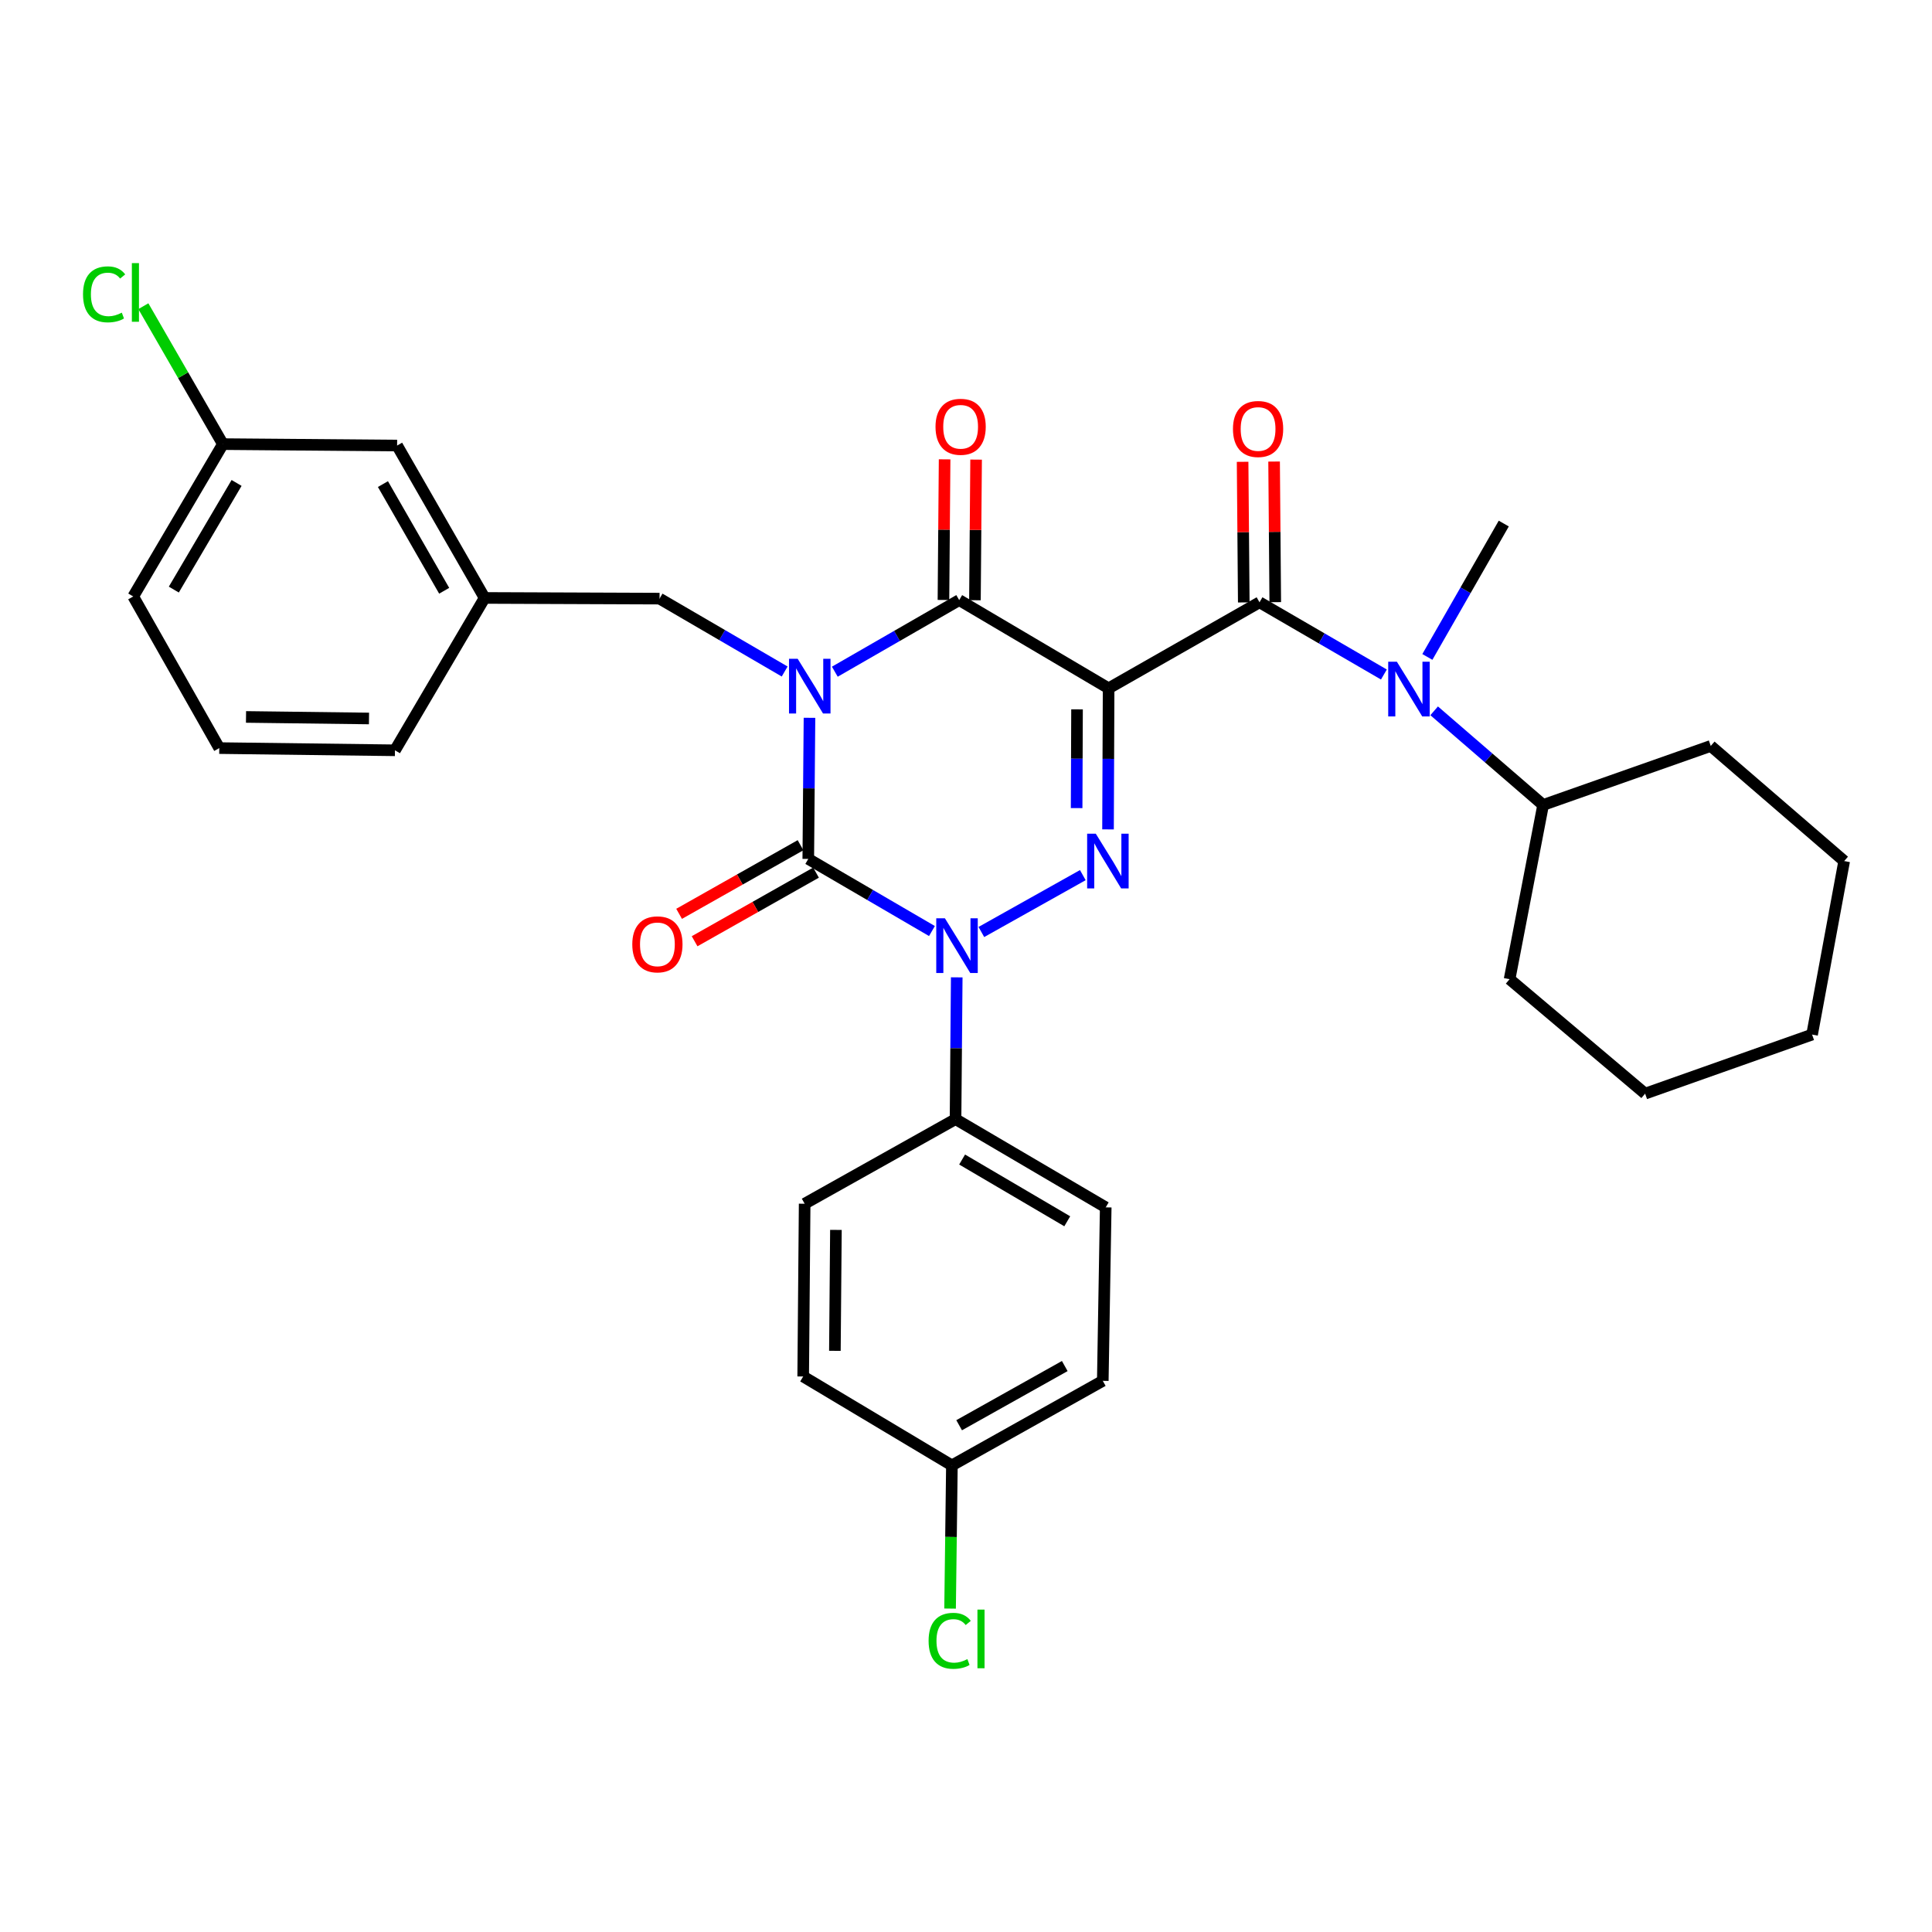 <?xml version='1.0' encoding='iso-8859-1'?>
<svg version='1.1' baseProfile='full'
              xmlns='http://www.w3.org/2000/svg'
                      xmlns:rdkit='http://www.rdkit.org/xml'
                      xmlns:xlink='http://www.w3.org/1999/xlink'
                  xml:space='preserve'
width='1000px' height='1000px' viewBox='0 0 1000 1000'>
<!-- END OF HEADER -->
<rect style='opacity:1.0;fill:#FFFFFF;stroke:none' width='1000' height='1000' x='0' y='0'> </rect>
<path class='bond-1' d='M 418.989,371.536 L 418.675,408.055' style='fill:none;fill-rule:evenodd;stroke:#0000FF;stroke-width:6px;stroke-linecap:butt;stroke-linejoin:miter;stroke-opacity:1' />
<path class='bond-1' d='M 418.675,408.055 L 418.361,444.575' style='fill:none;fill-rule:evenodd;stroke:#000000;stroke-width:6px;stroke-linecap:butt;stroke-linejoin:miter;stroke-opacity:1' />
<path class='bond-3' d='M 432.102,347.671 L 464.29,329.14' style='fill:none;fill-rule:evenodd;stroke:#0000FF;stroke-width:6px;stroke-linecap:butt;stroke-linejoin:miter;stroke-opacity:1' />
<path class='bond-3' d='M 464.29,329.14 L 496.477,310.608' style='fill:none;fill-rule:evenodd;stroke:#000000;stroke-width:6px;stroke-linecap:butt;stroke-linejoin:miter;stroke-opacity:1' />
<path class='bond-7' d='M 406.141,347.572 L 373.763,328.71' style='fill:none;fill-rule:evenodd;stroke:#0000FF;stroke-width:6px;stroke-linecap:butt;stroke-linejoin:miter;stroke-opacity:1' />
<path class='bond-7' d='M 373.763,328.71 L 341.385,309.847' style='fill:none;fill-rule:evenodd;stroke:#000000;stroke-width:6px;stroke-linecap:butt;stroke-linejoin:miter;stroke-opacity:1' />
<path class='bond-0' d='M 573.815,356.271 L 496.477,310.608' style='fill:none;fill-rule:evenodd;stroke:#000000;stroke-width:6px;stroke-linecap:butt;stroke-linejoin:miter;stroke-opacity:1' />
<path class='bond-2' d='M 573.815,356.271 L 573.663,392.782' style='fill:none;fill-rule:evenodd;stroke:#000000;stroke-width:6px;stroke-linecap:butt;stroke-linejoin:miter;stroke-opacity:1' />
<path class='bond-2' d='M 573.663,392.782 L 573.512,429.293' style='fill:none;fill-rule:evenodd;stroke:#0000FF;stroke-width:6px;stroke-linecap:butt;stroke-linejoin:miter;stroke-opacity:1' />
<path class='bond-2' d='M 557.471,367.157 L 557.365,392.714' style='fill:none;fill-rule:evenodd;stroke:#000000;stroke-width:6px;stroke-linecap:butt;stroke-linejoin:miter;stroke-opacity:1' />
<path class='bond-2' d='M 557.365,392.714 L 557.259,418.272' style='fill:none;fill-rule:evenodd;stroke:#0000FF;stroke-width:6px;stroke-linecap:butt;stroke-linejoin:miter;stroke-opacity:1' />
<path class='bond-5' d='M 573.815,356.271 L 651.922,311.749' style='fill:none;fill-rule:evenodd;stroke:#000000;stroke-width:6px;stroke-linecap:butt;stroke-linejoin:miter;stroke-opacity:1' />
<path class='bond-4' d='M 418.361,444.575 L 450.369,463.24' style='fill:none;fill-rule:evenodd;stroke:#000000;stroke-width:6px;stroke-linecap:butt;stroke-linejoin:miter;stroke-opacity:1' />
<path class='bond-4' d='M 450.369,463.24 L 482.378,481.906' style='fill:none;fill-rule:evenodd;stroke:#0000FF;stroke-width:6px;stroke-linecap:butt;stroke-linejoin:miter;stroke-opacity:1' />
<path class='bond-9' d='M 414.351,437.48 L 382.928,455.239' style='fill:none;fill-rule:evenodd;stroke:#000000;stroke-width:6px;stroke-linecap:butt;stroke-linejoin:miter;stroke-opacity:1' />
<path class='bond-9' d='M 382.928,455.239 L 351.504,472.999' style='fill:none;fill-rule:evenodd;stroke:#FF0000;stroke-width:6px;stroke-linecap:butt;stroke-linejoin:miter;stroke-opacity:1' />
<path class='bond-9' d='M 422.371,451.669 L 390.947,469.429' style='fill:none;fill-rule:evenodd;stroke:#000000;stroke-width:6px;stroke-linecap:butt;stroke-linejoin:miter;stroke-opacity:1' />
<path class='bond-9' d='M 390.947,469.429 L 359.524,487.188' style='fill:none;fill-rule:evenodd;stroke:#FF0000;stroke-width:6px;stroke-linecap:butt;stroke-linejoin:miter;stroke-opacity:1' />
<path class='bond-32' d='M 560.465,452.964 L 507.952,482.402' style='fill:none;fill-rule:evenodd;stroke:#0000FF;stroke-width:6px;stroke-linecap:butt;stroke-linejoin:miter;stroke-opacity:1' />
<path class='bond-10' d='M 504.626,310.675 L 504.927,274.283' style='fill:none;fill-rule:evenodd;stroke:#000000;stroke-width:6px;stroke-linecap:butt;stroke-linejoin:miter;stroke-opacity:1' />
<path class='bond-10' d='M 504.927,274.283 L 505.228,237.892' style='fill:none;fill-rule:evenodd;stroke:#FF0000;stroke-width:6px;stroke-linecap:butt;stroke-linejoin:miter;stroke-opacity:1' />
<path class='bond-10' d='M 488.328,310.54 L 488.629,274.149' style='fill:none;fill-rule:evenodd;stroke:#000000;stroke-width:6px;stroke-linecap:butt;stroke-linejoin:miter;stroke-opacity:1' />
<path class='bond-10' d='M 488.629,274.149 L 488.93,237.757' style='fill:none;fill-rule:evenodd;stroke:#FF0000;stroke-width:6px;stroke-linecap:butt;stroke-linejoin:miter;stroke-opacity:1' />
<path class='bond-8' d='M 495.207,505.874 L 494.896,542.57' style='fill:none;fill-rule:evenodd;stroke:#0000FF;stroke-width:6px;stroke-linecap:butt;stroke-linejoin:miter;stroke-opacity:1' />
<path class='bond-8' d='M 494.896,542.57 L 494.585,579.266' style='fill:none;fill-rule:evenodd;stroke:#000000;stroke-width:6px;stroke-linecap:butt;stroke-linejoin:miter;stroke-opacity:1' />
<path class='bond-6' d='M 651.922,311.749 L 684.112,330.438' style='fill:none;fill-rule:evenodd;stroke:#000000;stroke-width:6px;stroke-linecap:butt;stroke-linejoin:miter;stroke-opacity:1' />
<path class='bond-6' d='M 684.112,330.438 L 716.302,349.127' style='fill:none;fill-rule:evenodd;stroke:#0000FF;stroke-width:6px;stroke-linecap:butt;stroke-linejoin:miter;stroke-opacity:1' />
<path class='bond-11' d='M 660.072,311.681 L 659.771,275.289' style='fill:none;fill-rule:evenodd;stroke:#000000;stroke-width:6px;stroke-linecap:butt;stroke-linejoin:miter;stroke-opacity:1' />
<path class='bond-11' d='M 659.771,275.289 L 659.47,238.898' style='fill:none;fill-rule:evenodd;stroke:#FF0000;stroke-width:6px;stroke-linecap:butt;stroke-linejoin:miter;stroke-opacity:1' />
<path class='bond-11' d='M 643.773,311.816 L 643.472,275.424' style='fill:none;fill-rule:evenodd;stroke:#000000;stroke-width:6px;stroke-linecap:butt;stroke-linejoin:miter;stroke-opacity:1' />
<path class='bond-11' d='M 643.472,275.424 L 643.171,239.033' style='fill:none;fill-rule:evenodd;stroke:#FF0000;stroke-width:6px;stroke-linecap:butt;stroke-linejoin:miter;stroke-opacity:1' />
<path class='bond-13' d='M 742.312,367.922 L 770.512,392.286' style='fill:none;fill-rule:evenodd;stroke:#0000FF;stroke-width:6px;stroke-linecap:butt;stroke-linejoin:miter;stroke-opacity:1' />
<path class='bond-13' d='M 770.512,392.286 L 798.711,416.649' style='fill:none;fill-rule:evenodd;stroke:#000000;stroke-width:6px;stroke-linecap:butt;stroke-linejoin:miter;stroke-opacity:1' />
<path class='bond-23' d='M 738.802,340.033 L 758.574,305.513' style='fill:none;fill-rule:evenodd;stroke:#0000FF;stroke-width:6px;stroke-linecap:butt;stroke-linejoin:miter;stroke-opacity:1' />
<path class='bond-23' d='M 758.574,305.513 L 778.347,270.993' style='fill:none;fill-rule:evenodd;stroke:#000000;stroke-width:6px;stroke-linecap:butt;stroke-linejoin:miter;stroke-opacity:1' />
<path class='bond-12' d='M 341.385,309.847 L 250.837,309.494' style='fill:none;fill-rule:evenodd;stroke:#000000;stroke-width:6px;stroke-linecap:butt;stroke-linejoin:miter;stroke-opacity:1' />
<path class='bond-14' d='M 494.585,579.266 L 572.321,624.93' style='fill:none;fill-rule:evenodd;stroke:#000000;stroke-width:6px;stroke-linecap:butt;stroke-linejoin:miter;stroke-opacity:1' />
<path class='bond-14' d='M 497.99,600.169 L 552.405,632.134' style='fill:none;fill-rule:evenodd;stroke:#000000;stroke-width:6px;stroke-linecap:butt;stroke-linejoin:miter;stroke-opacity:1' />
<path class='bond-15' d='M 494.585,579.266 L 416.487,623.046' style='fill:none;fill-rule:evenodd;stroke:#000000;stroke-width:6px;stroke-linecap:butt;stroke-linejoin:miter;stroke-opacity:1' />
<path class='bond-16' d='M 250.837,309.494 L 205.544,230.617' style='fill:none;fill-rule:evenodd;stroke:#000000;stroke-width:6px;stroke-linecap:butt;stroke-linejoin:miter;stroke-opacity:1' />
<path class='bond-16' d='M 229.908,305.779 L 198.204,250.565' style='fill:none;fill-rule:evenodd;stroke:#000000;stroke-width:6px;stroke-linecap:butt;stroke-linejoin:miter;stroke-opacity:1' />
<path class='bond-25' d='M 250.837,309.494 L 204.43,388.353' style='fill:none;fill-rule:evenodd;stroke:#000000;stroke-width:6px;stroke-linecap:butt;stroke-linejoin:miter;stroke-opacity:1' />
<path class='bond-27' d='M 798.711,416.649 L 781.362,506.827' style='fill:none;fill-rule:evenodd;stroke:#000000;stroke-width:6px;stroke-linecap:butt;stroke-linejoin:miter;stroke-opacity:1' />
<path class='bond-28' d='M 798.711,416.649 L 885.484,386.098' style='fill:none;fill-rule:evenodd;stroke:#000000;stroke-width:6px;stroke-linecap:butt;stroke-linejoin:miter;stroke-opacity:1' />
<path class='bond-19' d='M 572.321,624.93 L 570.8,714.718' style='fill:none;fill-rule:evenodd;stroke:#000000;stroke-width:6px;stroke-linecap:butt;stroke-linejoin:miter;stroke-opacity:1' />
<path class='bond-20' d='M 416.487,623.046 L 415.726,712.463' style='fill:none;fill-rule:evenodd;stroke:#000000;stroke-width:6px;stroke-linecap:butt;stroke-linejoin:miter;stroke-opacity:1' />
<path class='bond-20' d='M 432.671,636.597 L 432.138,699.189' style='fill:none;fill-rule:evenodd;stroke:#000000;stroke-width:6px;stroke-linecap:butt;stroke-linejoin:miter;stroke-opacity:1' />
<path class='bond-18' d='M 205.544,230.617 L 115.367,229.874' style='fill:none;fill-rule:evenodd;stroke:#000000;stroke-width:6px;stroke-linecap:butt;stroke-linejoin:miter;stroke-opacity:1' />
<path class='bond-17' d='M 492.701,758.48 L 415.726,712.463' style='fill:none;fill-rule:evenodd;stroke:#000000;stroke-width:6px;stroke-linecap:butt;stroke-linejoin:miter;stroke-opacity:1' />
<path class='bond-21' d='M 492.701,758.48 L 492.231,795.539' style='fill:none;fill-rule:evenodd;stroke:#000000;stroke-width:6px;stroke-linecap:butt;stroke-linejoin:miter;stroke-opacity:1' />
<path class='bond-21' d='M 492.231,795.539 L 491.76,832.599' style='fill:none;fill-rule:evenodd;stroke:#00CC00;stroke-width:6px;stroke-linecap:butt;stroke-linejoin:miter;stroke-opacity:1' />
<path class='bond-34' d='M 492.701,758.48 L 570.8,714.718' style='fill:none;fill-rule:evenodd;stroke:#000000;stroke-width:6px;stroke-linecap:butt;stroke-linejoin:miter;stroke-opacity:1' />
<path class='bond-34' d='M 496.449,737.697 L 551.118,707.063' style='fill:none;fill-rule:evenodd;stroke:#000000;stroke-width:6px;stroke-linecap:butt;stroke-linejoin:miter;stroke-opacity:1' />
<path class='bond-22' d='M 115.367,229.874 L 94.782,194.181' style='fill:none;fill-rule:evenodd;stroke:#000000;stroke-width:6px;stroke-linecap:butt;stroke-linejoin:miter;stroke-opacity:1' />
<path class='bond-22' d='M 94.782,194.181 L 74.198,158.488' style='fill:none;fill-rule:evenodd;stroke:#00CC00;stroke-width:6px;stroke-linecap:butt;stroke-linejoin:miter;stroke-opacity:1' />
<path class='bond-33' d='M 115.367,229.874 L 68.96,308.733' style='fill:none;fill-rule:evenodd;stroke:#000000;stroke-width:6px;stroke-linecap:butt;stroke-linejoin:miter;stroke-opacity:1' />
<path class='bond-33' d='M 122.453,249.969 L 89.968,305.171' style='fill:none;fill-rule:evenodd;stroke:#000000;stroke-width:6px;stroke-linecap:butt;stroke-linejoin:miter;stroke-opacity:1' />
<path class='bond-24' d='M 113.492,387.212 L 204.43,388.353' style='fill:none;fill-rule:evenodd;stroke:#000000;stroke-width:6px;stroke-linecap:butt;stroke-linejoin:miter;stroke-opacity:1' />
<path class='bond-24' d='M 127.337,371.086 L 190.994,371.884' style='fill:none;fill-rule:evenodd;stroke:#000000;stroke-width:6px;stroke-linecap:butt;stroke-linejoin:miter;stroke-opacity:1' />
<path class='bond-26' d='M 113.492,387.212 L 68.96,308.733' style='fill:none;fill-rule:evenodd;stroke:#000000;stroke-width:6px;stroke-linecap:butt;stroke-linejoin:miter;stroke-opacity:1' />
<path class='bond-30' d='M 781.362,506.827 L 851.51,566.064' style='fill:none;fill-rule:evenodd;stroke:#000000;stroke-width:6px;stroke-linecap:butt;stroke-linejoin:miter;stroke-opacity:1' />
<path class='bond-29' d='M 885.484,386.098 L 954.545,445.688' style='fill:none;fill-rule:evenodd;stroke:#000000;stroke-width:6px;stroke-linecap:butt;stroke-linejoin:miter;stroke-opacity:1' />
<path class='bond-35' d='M 954.545,445.688 L 937.93,535.495' style='fill:none;fill-rule:evenodd;stroke:#000000;stroke-width:6px;stroke-linecap:butt;stroke-linejoin:miter;stroke-opacity:1' />
<path class='bond-31' d='M 851.51,566.064 L 937.93,535.495' style='fill:none;fill-rule:evenodd;stroke:#000000;stroke-width:6px;stroke-linecap:butt;stroke-linejoin:miter;stroke-opacity:1' />
<path  class='atom-0' d='M 412.871 340.98
L 422.151 355.98
Q 423.071 357.46, 424.551 360.14
Q 426.031 362.82, 426.111 362.98
L 426.111 340.98
L 429.871 340.98
L 429.871 369.3
L 425.991 369.3
L 416.031 352.9
Q 414.871 350.98, 413.631 348.78
Q 412.431 346.58, 412.071 345.9
L 412.071 369.3
L 408.391 369.3
L 408.391 340.98
L 412.871 340.98
' fill='#0000FF'/>
<path  class='atom-3' d='M 567.184 431.528
L 576.464 446.528
Q 577.384 448.008, 578.864 450.688
Q 580.344 453.368, 580.424 453.528
L 580.424 431.528
L 584.184 431.528
L 584.184 459.848
L 580.304 459.848
L 570.344 443.448
Q 569.184 441.528, 567.944 439.328
Q 566.744 437.128, 566.384 436.448
L 566.384 459.848
L 562.704 459.848
L 562.704 431.528
L 567.184 431.528
' fill='#0000FF'/>
<path  class='atom-5' d='M 489.085 475.309
L 498.365 490.309
Q 499.285 491.789, 500.765 494.469
Q 502.245 497.149, 502.325 497.309
L 502.325 475.309
L 506.085 475.309
L 506.085 503.629
L 502.205 503.629
L 492.245 487.229
Q 491.085 485.309, 489.845 483.109
Q 488.645 480.909, 488.285 480.229
L 488.285 503.629
L 484.605 503.629
L 484.605 475.309
L 489.085 475.309
' fill='#0000FF'/>
<path  class='atom-7' d='M 723.018 342.501
L 732.298 357.501
Q 733.218 358.981, 734.698 361.661
Q 736.178 364.341, 736.258 364.501
L 736.258 342.501
L 740.018 342.501
L 740.018 370.821
L 736.138 370.821
L 726.178 354.421
Q 725.018 352.501, 723.778 350.301
Q 722.578 348.101, 722.218 347.421
L 722.218 370.821
L 718.538 370.821
L 718.538 342.501
L 723.018 342.501
' fill='#0000FF'/>
<path  class='atom-10' d='M 327.272 488.788
Q 327.272 481.988, 330.632 478.188
Q 333.992 474.388, 340.272 474.388
Q 346.552 474.388, 349.912 478.188
Q 353.272 481.988, 353.272 488.788
Q 353.272 495.668, 349.872 499.588
Q 346.472 503.468, 340.272 503.468
Q 334.032 503.468, 330.632 499.588
Q 327.272 495.708, 327.272 488.788
M 340.272 500.268
Q 344.592 500.268, 346.912 497.388
Q 349.272 494.468, 349.272 488.788
Q 349.272 483.228, 346.912 480.428
Q 344.592 477.588, 340.272 477.588
Q 335.952 477.588, 333.592 480.388
Q 331.272 483.188, 331.272 488.788
Q 331.272 494.508, 333.592 497.388
Q 335.952 500.268, 340.272 500.268
' fill='#FF0000'/>
<path  class='atom-11' d='M 484.22 220.9
Q 484.22 214.1, 487.58 210.3
Q 490.94 206.5, 497.22 206.5
Q 503.5 206.5, 506.86 210.3
Q 510.22 214.1, 510.22 220.9
Q 510.22 227.78, 506.82 231.7
Q 503.42 235.58, 497.22 235.58
Q 490.98 235.58, 487.58 231.7
Q 484.22 227.82, 484.22 220.9
M 497.22 232.38
Q 501.54 232.38, 503.86 229.5
Q 506.22 226.58, 506.22 220.9
Q 506.22 215.34, 503.86 212.54
Q 501.54 209.7, 497.22 209.7
Q 492.9 209.7, 490.54 212.5
Q 488.22 215.3, 488.22 220.9
Q 488.22 226.62, 490.54 229.5
Q 492.9 232.38, 497.22 232.38
' fill='#FF0000'/>
<path  class='atom-12' d='M 638.18 222.04
Q 638.18 215.24, 641.54 211.44
Q 644.9 207.64, 651.18 207.64
Q 657.46 207.64, 660.82 211.44
Q 664.18 215.24, 664.18 222.04
Q 664.18 228.92, 660.78 232.84
Q 657.38 236.72, 651.18 236.72
Q 644.94 236.72, 641.54 232.84
Q 638.18 228.96, 638.18 222.04
M 651.18 233.52
Q 655.5 233.52, 657.82 230.64
Q 660.18 227.72, 660.18 222.04
Q 660.18 216.48, 657.82 213.68
Q 655.5 210.84, 651.18 210.84
Q 646.86 210.84, 644.5 213.64
Q 642.18 216.44, 642.18 222.04
Q 642.18 227.76, 644.5 230.64
Q 646.86 233.52, 651.18 233.52
' fill='#FF0000'/>
<path  class='atom-22' d='M 480.641 849.284
Q 480.641 842.244, 483.921 838.564
Q 487.241 834.844, 493.521 834.844
Q 499.361 834.844, 502.481 838.964
L 499.841 841.124
Q 497.561 838.124, 493.521 838.124
Q 489.241 838.124, 486.961 841.004
Q 484.721 843.844, 484.721 849.284
Q 484.721 854.884, 487.041 857.764
Q 489.401 860.644, 493.961 860.644
Q 497.081 860.644, 500.721 858.764
L 501.841 861.764
Q 500.361 862.724, 498.121 863.284
Q 495.881 863.844, 493.401 863.844
Q 487.241 863.844, 483.921 860.084
Q 480.641 856.324, 480.641 849.284
' fill='#00CC00'/>
<path  class='atom-22' d='M 505.921 833.124
L 509.601 833.124
L 509.601 863.484
L 505.921 863.484
L 505.921 833.124
' fill='#00CC00'/>
<path  class='atom-23' d='M 42.972 152.349
Q 42.972 145.309, 46.252 141.629
Q 49.572 137.909, 55.852 137.909
Q 61.692 137.909, 64.812 142.029
L 62.172 144.189
Q 59.892 141.189, 55.852 141.189
Q 51.572 141.189, 49.292 144.069
Q 47.052 146.909, 47.052 152.349
Q 47.052 157.949, 49.372 160.829
Q 51.732 163.709, 56.292 163.709
Q 59.412 163.709, 63.052 161.829
L 64.172 164.829
Q 62.692 165.789, 60.452 166.349
Q 58.212 166.909, 55.732 166.909
Q 49.572 166.909, 46.252 163.149
Q 42.972 159.389, 42.972 152.349
' fill='#00CC00'/>
<path  class='atom-23' d='M 68.252 136.189
L 71.932 136.189
L 71.932 166.549
L 68.252 166.549
L 68.252 136.189
' fill='#00CC00'/>
</svg>

